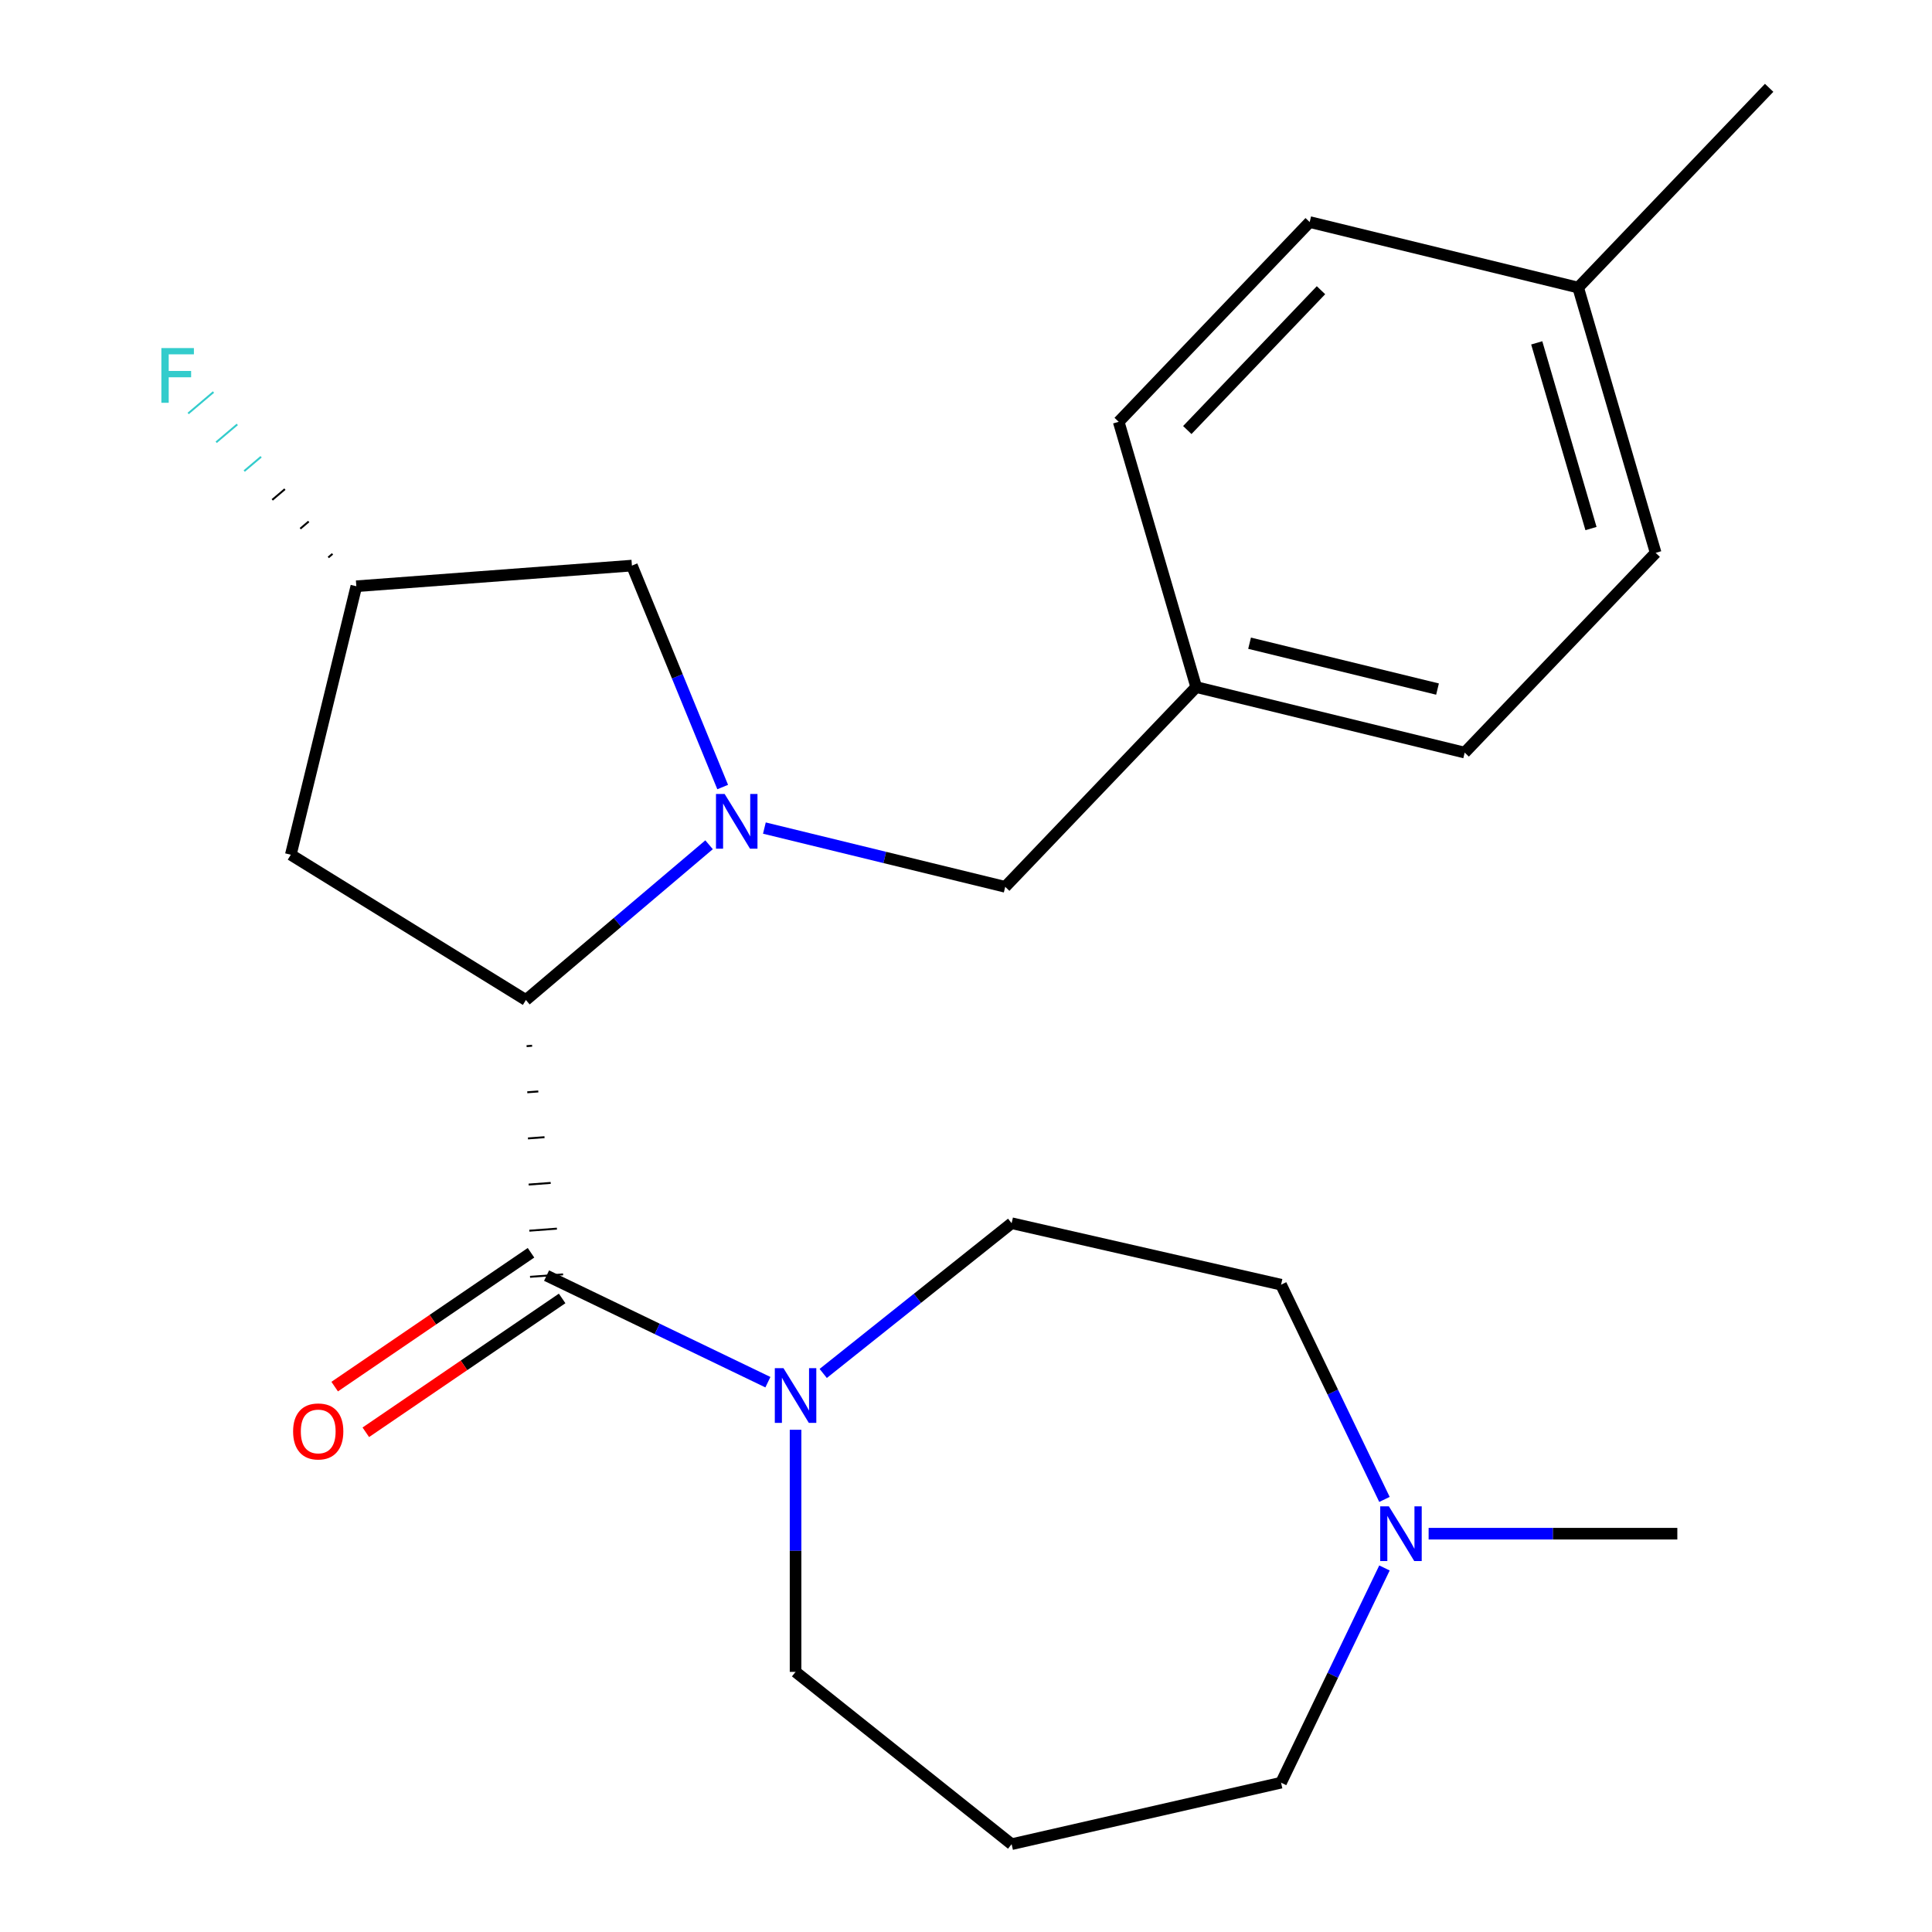 <?xml version='1.0' encoding='iso-8859-1'?>
<svg version='1.1' baseProfile='full'
              xmlns='http://www.w3.org/2000/svg'
                      xmlns:rdkit='http://www.rdkit.org/xml'
                      xmlns:xlink='http://www.w3.org/1999/xlink'
                  xml:space='preserve'
width='1000px' height='1000px' viewBox='0 0 1000 1000'>
<!-- END OF HEADER -->
<rect style='opacity:1.0;fill:#FFFFFF;stroke:none' width='1000' height='1000' x='0' y='0'> </rect>
<path class='bond-0' d='M 367.014,437.245 L 319.612,477.424' style='fill:none;fill-rule:evenodd;stroke:#0000FF;stroke-width:6px;stroke-linecap:butt;stroke-linejoin:miter;stroke-opacity:1' />
<path class='bond-0' d='M 319.612,477.424 L 272.211,517.603' style='fill:none;fill-rule:evenodd;stroke:#000000;stroke-width:6px;stroke-linecap:butt;stroke-linejoin:miter;stroke-opacity:1' />
<path class='bond-4' d='M 374.061,407.374 L 350.572,350.062' style='fill:none;fill-rule:evenodd;stroke:#0000FF;stroke-width:6px;stroke-linecap:butt;stroke-linejoin:miter;stroke-opacity:1' />
<path class='bond-4' d='M 350.572,350.062 L 327.083,292.75' style='fill:none;fill-rule:evenodd;stroke:#000000;stroke-width:6px;stroke-linecap:butt;stroke-linejoin:miter;stroke-opacity:1' />
<path class='bond-5' d='M 395.646,428.604 L 457.971,443.814' style='fill:none;fill-rule:evenodd;stroke:#0000FF;stroke-width:6px;stroke-linecap:butt;stroke-linejoin:miter;stroke-opacity:1' />
<path class='bond-5' d='M 457.971,443.814 L 520.297,459.024' style='fill:none;fill-rule:evenodd;stroke:#000000;stroke-width:6px;stroke-linecap:butt;stroke-linejoin:miter;stroke-opacity:1' />
<path class='bond-1' d='M 272.566,541.484 L 275.419,541.271' style='fill:none;fill-rule:evenodd;stroke:#000000;stroke-width:1.0px;stroke-linecap:butt;stroke-linejoin:miter;stroke-opacity:1' />
<path class='bond-1' d='M 272.921,565.365 L 278.627,564.938' style='fill:none;fill-rule:evenodd;stroke:#000000;stroke-width:1.0px;stroke-linecap:butt;stroke-linejoin:miter;stroke-opacity:1' />
<path class='bond-1' d='M 273.276,589.246 L 281.835,588.605' style='fill:none;fill-rule:evenodd;stroke:#000000;stroke-width:1.0px;stroke-linecap:butt;stroke-linejoin:miter;stroke-opacity:1' />
<path class='bond-1' d='M 273.631,613.128 L 285.043,612.272' style='fill:none;fill-rule:evenodd;stroke:#000000;stroke-width:1.0px;stroke-linecap:butt;stroke-linejoin:miter;stroke-opacity:1' />
<path class='bond-1' d='M 273.987,637.009 L 288.251,635.94' style='fill:none;fill-rule:evenodd;stroke:#000000;stroke-width:1.0px;stroke-linecap:butt;stroke-linejoin:miter;stroke-opacity:1' />
<path class='bond-1' d='M 274.342,660.89 L 291.459,659.607' style='fill:none;fill-rule:evenodd;stroke:#000000;stroke-width:1.0px;stroke-linecap:butt;stroke-linejoin:miter;stroke-opacity:1' />
<path class='bond-3' d='M 272.211,517.603 L 150.525,442.407' style='fill:none;fill-rule:evenodd;stroke:#000000;stroke-width:6px;stroke-linecap:butt;stroke-linejoin:miter;stroke-opacity:1' />
<path class='bond-2' d='M 282.901,660.248 L 340.182,687.834' style='fill:none;fill-rule:evenodd;stroke:#000000;stroke-width:6px;stroke-linecap:butt;stroke-linejoin:miter;stroke-opacity:1' />
<path class='bond-2' d='M 340.182,687.834 L 397.464,715.419' style='fill:none;fill-rule:evenodd;stroke:#0000FF;stroke-width:6px;stroke-linecap:butt;stroke-linejoin:miter;stroke-opacity:1' />
<path class='bond-7' d='M 274.843,648.429 L 224.036,683.069' style='fill:none;fill-rule:evenodd;stroke:#000000;stroke-width:6px;stroke-linecap:butt;stroke-linejoin:miter;stroke-opacity:1' />
<path class='bond-7' d='M 224.036,683.069 L 173.229,717.708' style='fill:none;fill-rule:evenodd;stroke:#FF0000;stroke-width:6px;stroke-linecap:butt;stroke-linejoin:miter;stroke-opacity:1' />
<path class='bond-7' d='M 290.959,672.067 L 240.152,706.707' style='fill:none;fill-rule:evenodd;stroke:#000000;stroke-width:6px;stroke-linecap:butt;stroke-linejoin:miter;stroke-opacity:1' />
<path class='bond-7' d='M 240.152,706.707 L 189.345,741.346' style='fill:none;fill-rule:evenodd;stroke:#FF0000;stroke-width:6px;stroke-linecap:butt;stroke-linejoin:miter;stroke-opacity:1' />
<path class='bond-9' d='M 426.096,710.897 L 474.856,672.011' style='fill:none;fill-rule:evenodd;stroke:#0000FF;stroke-width:6px;stroke-linecap:butt;stroke-linejoin:miter;stroke-opacity:1' />
<path class='bond-9' d='M 474.856,672.011 L 523.617,633.126' style='fill:none;fill-rule:evenodd;stroke:#000000;stroke-width:6px;stroke-linecap:butt;stroke-linejoin:miter;stroke-opacity:1' />
<path class='bond-13' d='M 411.78,740.049 L 411.78,802.704' style='fill:none;fill-rule:evenodd;stroke:#0000FF;stroke-width:6px;stroke-linecap:butt;stroke-linejoin:miter;stroke-opacity:1' />
<path class='bond-13' d='M 411.78,802.704 L 411.78,865.358' style='fill:none;fill-rule:evenodd;stroke:#000000;stroke-width:6px;stroke-linecap:butt;stroke-linejoin:miter;stroke-opacity:1' />
<path class='bond-23' d='M 150.525,442.407 L 184.438,303.44' style='fill:none;fill-rule:evenodd;stroke:#000000;stroke-width:6px;stroke-linecap:butt;stroke-linejoin:miter;stroke-opacity:1' />
<path class='bond-8' d='M 327.083,292.75 L 184.438,303.44' style='fill:none;fill-rule:evenodd;stroke:#000000;stroke-width:6px;stroke-linecap:butt;stroke-linejoin:miter;stroke-opacity:1' />
<path class='bond-11' d='M 520.297,459.024 L 619.15,355.631' style='fill:none;fill-rule:evenodd;stroke:#000000;stroke-width:6px;stroke-linecap:butt;stroke-linejoin:miter;stroke-opacity:1' />
<path class='bond-6' d='M 716.599,776.1 L 689.837,720.528' style='fill:none;fill-rule:evenodd;stroke:#0000FF;stroke-width:6px;stroke-linecap:butt;stroke-linejoin:miter;stroke-opacity:1' />
<path class='bond-6' d='M 689.837,720.528 L 663.075,664.957' style='fill:none;fill-rule:evenodd;stroke:#000000;stroke-width:6px;stroke-linecap:butt;stroke-linejoin:miter;stroke-opacity:1' />
<path class='bond-21' d='M 739.457,793.836 L 803.821,793.836' style='fill:none;fill-rule:evenodd;stroke:#0000FF;stroke-width:6px;stroke-linecap:butt;stroke-linejoin:miter;stroke-opacity:1' />
<path class='bond-21' d='M 803.821,793.836 L 868.185,793.836' style='fill:none;fill-rule:evenodd;stroke:#000000;stroke-width:6px;stroke-linecap:butt;stroke-linejoin:miter;stroke-opacity:1' />
<path class='bond-25' d='M 716.599,811.572 L 689.837,867.143' style='fill:none;fill-rule:evenodd;stroke:#0000FF;stroke-width:6px;stroke-linecap:butt;stroke-linejoin:miter;stroke-opacity:1' />
<path class='bond-25' d='M 689.837,867.143 L 663.075,922.715' style='fill:none;fill-rule:evenodd;stroke:#000000;stroke-width:6px;stroke-linecap:butt;stroke-linejoin:miter;stroke-opacity:1' />
<path class='bond-14' d='M 172.113,286.687 L 169.931,288.537' style='fill:none;fill-rule:evenodd;stroke:#000000;stroke-width:1.0px;stroke-linecap:butt;stroke-linejoin:miter;stroke-opacity:1' />
<path class='bond-14' d='M 159.788,269.935 L 155.424,273.634' style='fill:none;fill-rule:evenodd;stroke:#000000;stroke-width:1.0px;stroke-linecap:butt;stroke-linejoin:miter;stroke-opacity:1' />
<path class='bond-14' d='M 147.464,253.182 L 140.916,258.731' style='fill:none;fill-rule:evenodd;stroke:#000000;stroke-width:1.0px;stroke-linecap:butt;stroke-linejoin:miter;stroke-opacity:1' />
<path class='bond-14' d='M 135.139,236.429 L 126.409,243.829' style='fill:none;fill-rule:evenodd;stroke:#33CCCC;stroke-width:1.0px;stroke-linecap:butt;stroke-linejoin:miter;stroke-opacity:1' />
<path class='bond-14' d='M 122.814,219.676 L 111.902,228.926' style='fill:none;fill-rule:evenodd;stroke:#33CCCC;stroke-width:1.0px;stroke-linecap:butt;stroke-linejoin:miter;stroke-opacity:1' />
<path class='bond-14' d='M 110.489,202.924 L 97.394,214.023' style='fill:none;fill-rule:evenodd;stroke:#33CCCC;stroke-width:1.0px;stroke-linecap:butt;stroke-linejoin:miter;stroke-opacity:1' />
<path class='bond-10' d='M 523.617,633.126 L 663.075,664.957' style='fill:none;fill-rule:evenodd;stroke:#000000;stroke-width:6px;stroke-linecap:butt;stroke-linejoin:miter;stroke-opacity:1' />
<path class='bond-17' d='M 619.15,355.631 L 579.036,218.326' style='fill:none;fill-rule:evenodd;stroke:#000000;stroke-width:6px;stroke-linecap:butt;stroke-linejoin:miter;stroke-opacity:1' />
<path class='bond-18' d='M 619.15,355.631 L 758.117,389.544' style='fill:none;fill-rule:evenodd;stroke:#000000;stroke-width:6px;stroke-linecap:butt;stroke-linejoin:miter;stroke-opacity:1' />
<path class='bond-18' d='M 646.777,332.925 L 744.054,356.664' style='fill:none;fill-rule:evenodd;stroke:#000000;stroke-width:6px;stroke-linecap:butt;stroke-linejoin:miter;stroke-opacity:1' />
<path class='bond-12' d='M 523.617,954.545 L 411.78,865.358' style='fill:none;fill-rule:evenodd;stroke:#000000;stroke-width:6px;stroke-linecap:butt;stroke-linejoin:miter;stroke-opacity:1' />
<path class='bond-16' d='M 523.617,954.545 L 663.075,922.715' style='fill:none;fill-rule:evenodd;stroke:#000000;stroke-width:6px;stroke-linecap:butt;stroke-linejoin:miter;stroke-opacity:1' />
<path class='bond-15' d='M 816.856,148.847 L 856.97,286.152' style='fill:none;fill-rule:evenodd;stroke:#000000;stroke-width:6px;stroke-linecap:butt;stroke-linejoin:miter;stroke-opacity:1' />
<path class='bond-15' d='M 795.412,177.465 L 823.492,273.579' style='fill:none;fill-rule:evenodd;stroke:#000000;stroke-width:6px;stroke-linecap:butt;stroke-linejoin:miter;stroke-opacity:1' />
<path class='bond-22' d='M 816.856,148.847 L 915.709,45.455' style='fill:none;fill-rule:evenodd;stroke:#000000;stroke-width:6px;stroke-linecap:butt;stroke-linejoin:miter;stroke-opacity:1' />
<path class='bond-24' d='M 816.856,148.847 L 677.889,114.934' style='fill:none;fill-rule:evenodd;stroke:#000000;stroke-width:6px;stroke-linecap:butt;stroke-linejoin:miter;stroke-opacity:1' />
<path class='bond-20' d='M 579.036,218.326 L 677.889,114.934' style='fill:none;fill-rule:evenodd;stroke:#000000;stroke-width:6px;stroke-linecap:butt;stroke-linejoin:miter;stroke-opacity:1' />
<path class='bond-20' d='M 614.542,222.588 L 683.74,150.213' style='fill:none;fill-rule:evenodd;stroke:#000000;stroke-width:6px;stroke-linecap:butt;stroke-linejoin:miter;stroke-opacity:1' />
<path class='bond-19' d='M 758.117,389.544 L 856.97,286.152' style='fill:none;fill-rule:evenodd;stroke:#000000;stroke-width:6px;stroke-linecap:butt;stroke-linejoin:miter;stroke-opacity:1' />
<path  class='atom-0' d='M 375.07 410.95
L 384.35 425.95
Q 385.27 427.43, 386.75 430.11
Q 388.23 432.79, 388.31 432.95
L 388.31 410.95
L 392.07 410.95
L 392.07 439.27
L 388.19 439.27
L 378.23 422.87
Q 377.07 420.95, 375.83 418.75
Q 374.63 416.55, 374.27 415.87
L 374.27 439.27
L 370.59 439.27
L 370.59 410.95
L 375.07 410.95
' fill='#0000FF'/>
<path  class='atom-3' d='M 405.52 708.153
L 414.8 723.153
Q 415.72 724.633, 417.2 727.313
Q 418.68 729.993, 418.76 730.153
L 418.76 708.153
L 422.52 708.153
L 422.52 736.473
L 418.64 736.473
L 408.68 720.073
Q 407.52 718.153, 406.28 715.953
Q 405.08 713.753, 404.72 713.073
L 404.72 736.473
L 401.04 736.473
L 401.04 708.153
L 405.52 708.153
' fill='#0000FF'/>
<path  class='atom-7' d='M 718.88 779.676
L 728.16 794.676
Q 729.08 796.156, 730.56 798.836
Q 732.04 801.516, 732.12 801.676
L 732.12 779.676
L 735.88 779.676
L 735.88 807.996
L 732 807.996
L 722.04 791.596
Q 720.88 789.676, 719.64 787.476
Q 718.44 785.276, 718.08 784.596
L 718.08 807.996
L 714.4 807.996
L 714.4 779.676
L 718.88 779.676
' fill='#0000FF'/>
<path  class='atom-8' d='M 151.711 740.908
Q 151.711 734.108, 155.071 730.308
Q 158.431 726.508, 164.711 726.508
Q 170.991 726.508, 174.351 730.308
Q 177.711 734.108, 177.711 740.908
Q 177.711 747.788, 174.311 751.708
Q 170.911 755.588, 164.711 755.588
Q 158.471 755.588, 155.071 751.708
Q 151.711 747.828, 151.711 740.908
M 164.711 752.388
Q 169.031 752.388, 171.351 749.508
Q 173.711 746.588, 173.711 740.908
Q 173.711 735.348, 171.351 732.548
Q 169.031 729.708, 164.711 729.708
Q 160.391 729.708, 158.031 732.508
Q 155.711 735.308, 155.711 740.908
Q 155.711 746.628, 158.031 749.508
Q 160.391 752.388, 164.711 752.388
' fill='#FF0000'/>
<path  class='atom-15' d='M 83.525 180.161
L 100.365 180.161
L 100.365 183.401
L 87.326 183.401
L 87.326 192.001
L 98.925 192.001
L 98.925 195.281
L 87.326 195.281
L 87.326 208.481
L 83.525 208.481
L 83.525 180.161
' fill='#33CCCC'/>
</svg>

